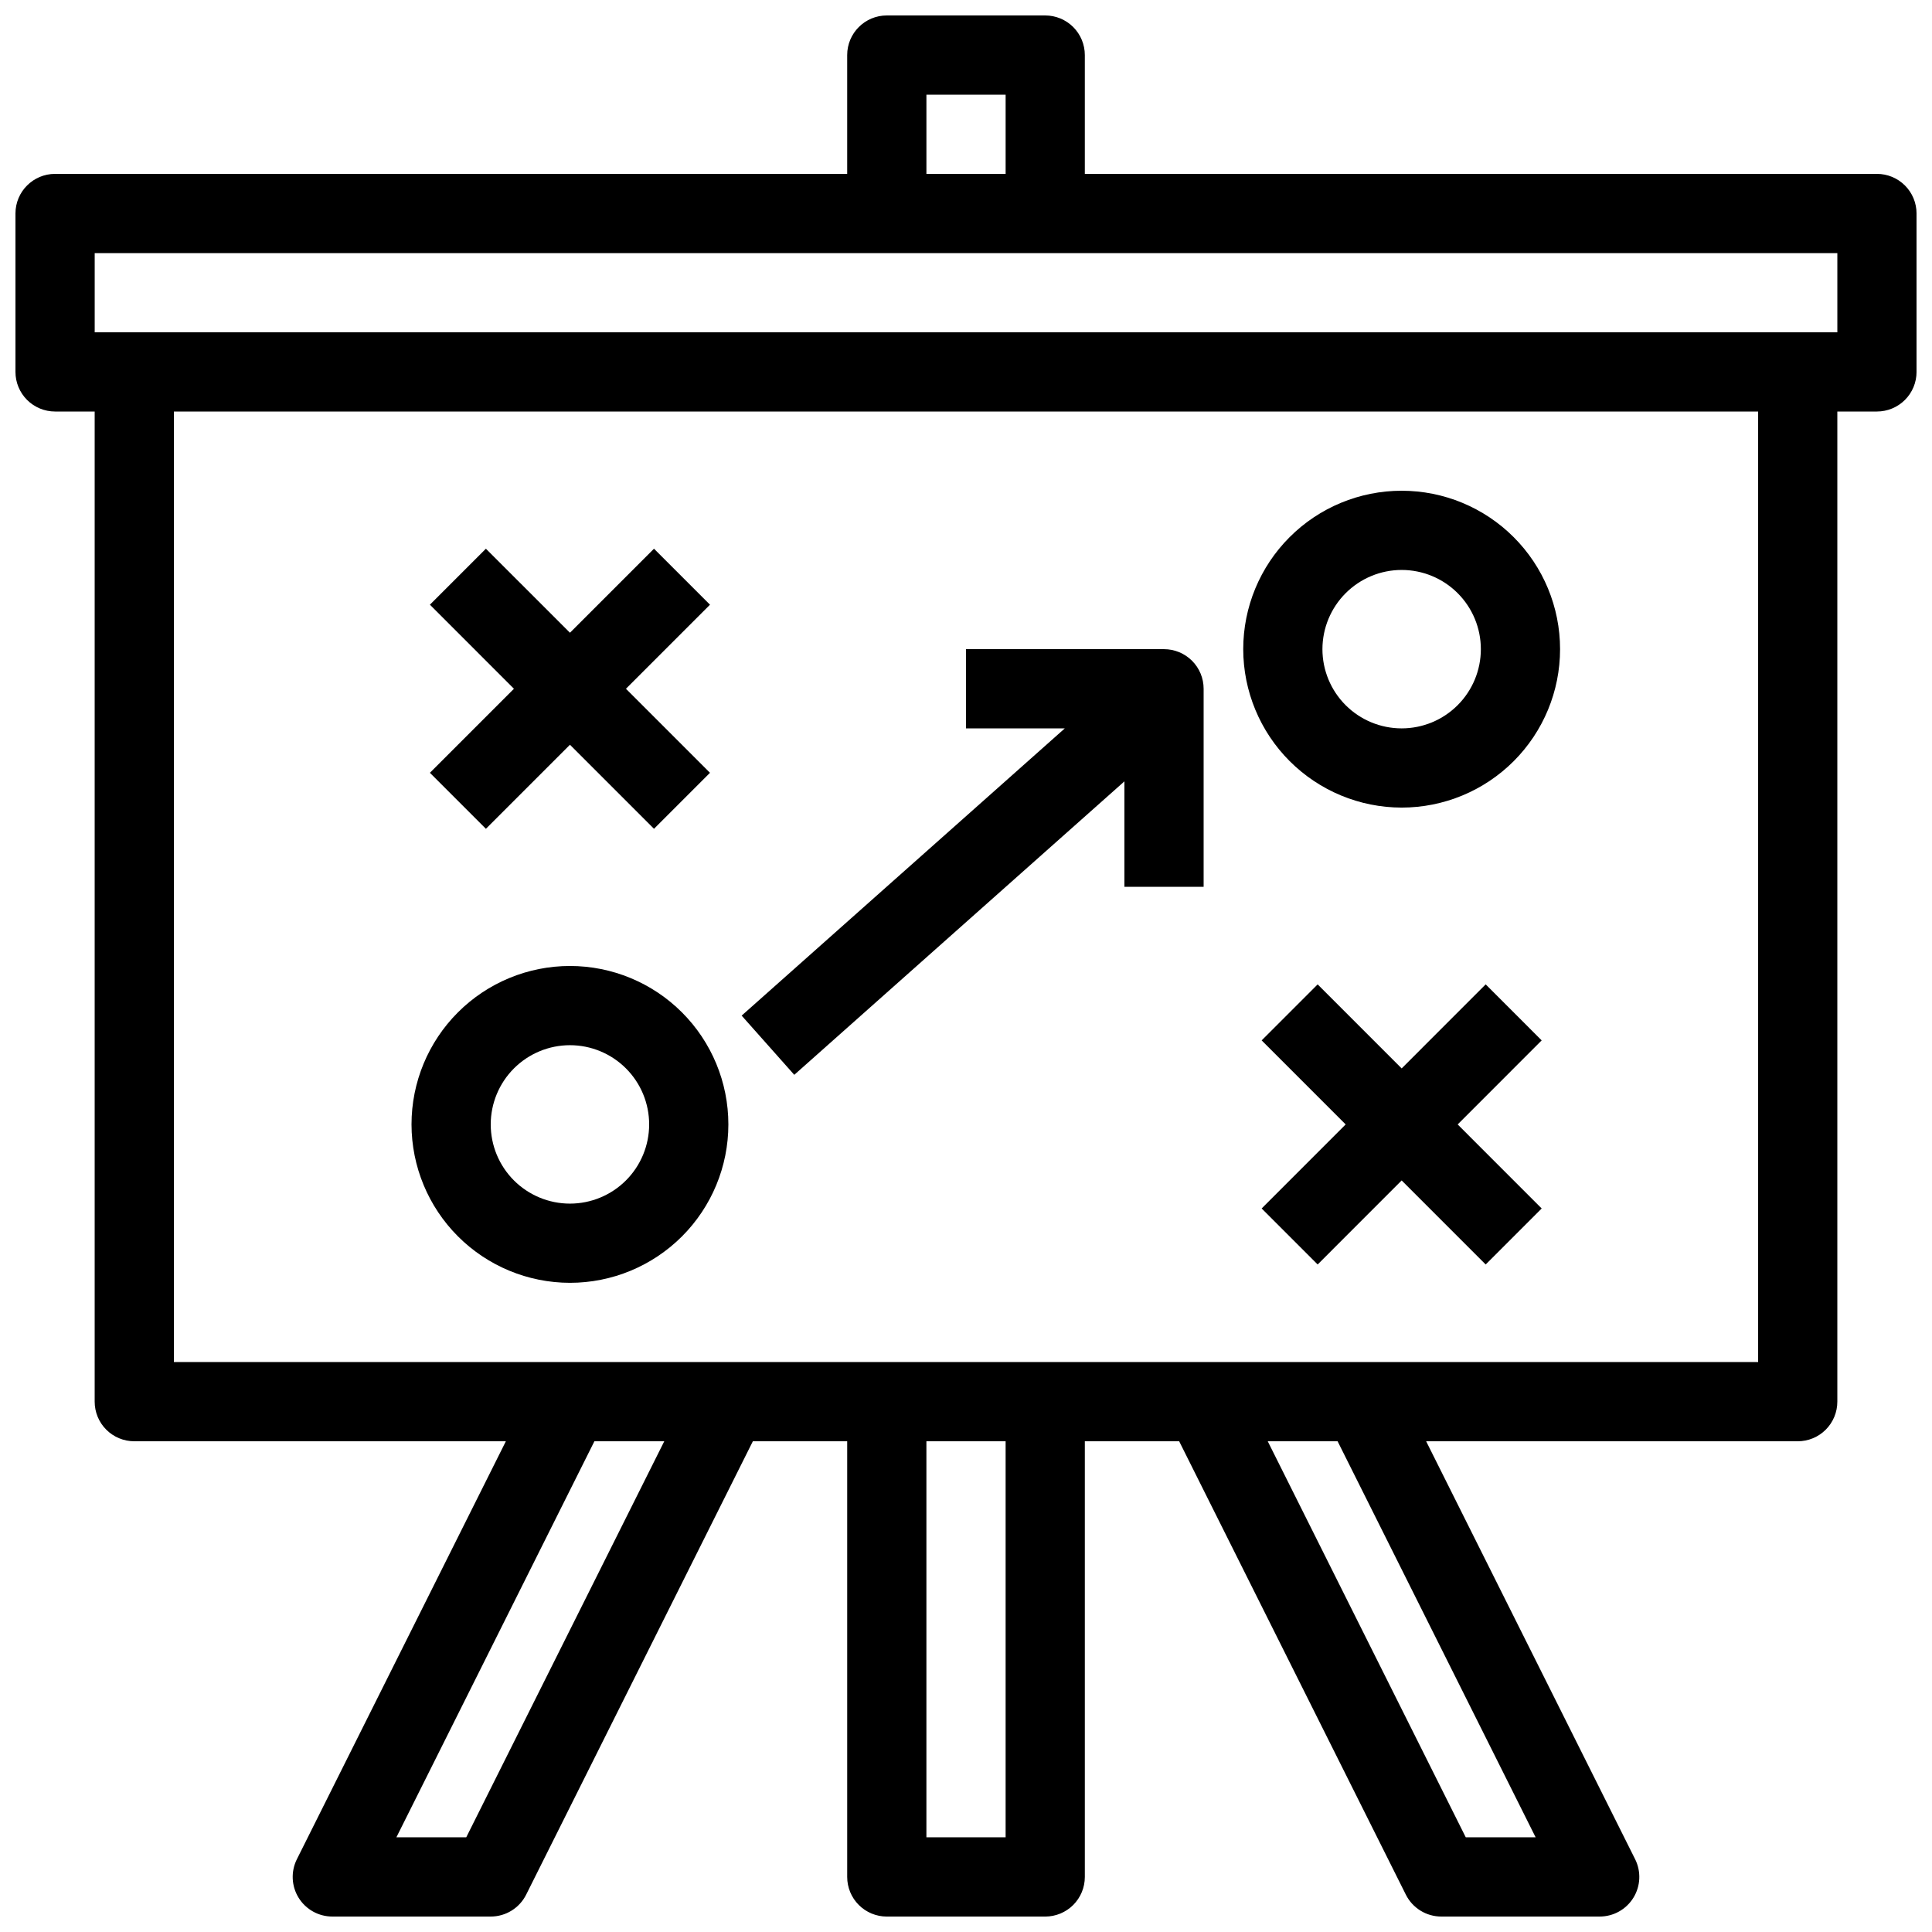 <?xml version="1.0" encoding="UTF-8"?>
<!-- Uploaded to: ICON Repo, www.iconrepo.com, Generator: ICON Repo Mixer Tools -->
<svg width="800px" height="800px" version="1.1" viewBox="144 144 512 512" xmlns="http://www.w3.org/2000/svg">
 <defs>
  <clipPath id="a">
   <path d="m148.09 148.09h503.81v503.81h-503.81z"/>
  </clipPath>
 </defs>
 <g clip-path="url(#a)">
  <path d="m641.41 190.08h-209.92v-31.488c0-2.785-1.105-5.453-3.074-7.422s-4.641-3.074-7.422-3.074h-41.984c-5.797 0-10.496 4.699-10.496 10.496v31.488h-209.92c-5.797 0-10.496 4.699-10.496 10.496v41.984c0 2.781 1.105 5.453 3.074 7.422s4.637 3.074 7.422 3.074h10.496v262.4c0 2.785 1.105 5.457 3.074 7.422 1.969 1.969 4.637 3.074 7.422 3.074h98.473l-55.383 110.76c-1.625 3.254-1.453 7.121 0.461 10.215 1.914 3.094 5.293 4.977 8.93 4.977h41.984c3.977 0 7.609-2.246 9.387-5.801l60.078-120.15h25v115.46c0 2.785 1.105 5.453 3.074 7.422s4.637 3.074 7.422 3.074h41.984c2.781 0 5.453-1.105 7.422-3.074s3.074-4.637 3.074-7.422v-115.46h25l60.074 120.15c1.777 3.555 5.414 5.801 9.387 5.801h41.984c3.641 0 7.019-1.883 8.93-4.977 1.914-3.094 2.086-6.961 0.461-10.215l-55.383-110.76h98.473c2.785 0.004 5.457-1.102 7.422-3.07 1.969-1.969 3.074-4.641 3.074-7.426v-262.4h10.496c2.785 0 5.453-1.105 7.422-3.074s3.074-4.637 3.074-7.422v-41.984c0-2.785-1.105-5.453-3.074-7.422s-4.637-3.074-7.422-3.074zm-251.9-20.992h20.992v20.992h-20.992zm-121.95 461.82h-18.512l52.48-104.96h18.512zm142.94 0h-20.992v-104.96h20.992zm140.46 0h-18.516l-52.48-104.96h18.512zm58.965-125.95h-419.84v-251.9h419.84zm20.992-272.89h-461.82v-20.992h461.82z"/>
 </g>
 <path d="m295.04 483.96c11.133 0 21.812-4.422 29.688-12.297 7.871-7.871 12.297-18.551 12.297-29.684 0-11.137-4.426-21.816-12.297-29.688-7.875-7.875-18.555-12.297-29.688-12.297-11.137 0-21.816 4.422-29.688 12.297-7.875 7.871-12.297 18.551-12.297 29.688 0.012 11.129 4.441 21.801 12.309 29.672 7.871 7.871 18.543 12.297 29.676 12.309zm0-62.977v0.004c5.566 0 10.906 2.211 14.844 6.148 3.938 3.934 6.148 9.273 6.148 14.844 0 5.566-2.211 10.906-6.148 14.844-3.938 3.934-9.277 6.148-14.844 6.148-5.566 0-10.906-2.215-14.844-6.148-3.938-3.938-6.148-9.277-6.148-14.844 0.004-5.566 2.219-10.902 6.152-14.84 3.938-3.934 9.273-6.148 14.84-6.152z"/>
 <path d="m515.45 358.02c11.137 0 21.816-4.426 29.688-12.297 7.875-7.875 12.297-18.555 12.297-29.688 0-11.137-4.422-21.816-12.297-29.688-7.871-7.875-18.551-12.297-29.688-12.297-11.133 0-21.812 4.422-29.684 12.297-7.875 7.871-12.297 18.551-12.297 29.688 0.012 11.129 4.438 21.801 12.309 29.672s18.543 12.301 29.672 12.312zm0-62.977c5.57 0 10.91 2.211 14.844 6.148 3.938 3.938 6.148 9.273 6.148 14.844 0 5.566-2.211 10.906-6.148 14.844-3.934 3.938-9.273 6.148-14.844 6.148-5.566 0-10.906-2.211-14.844-6.148-3.934-3.938-6.148-9.277-6.148-14.844 0.008-5.566 2.223-10.902 6.156-14.836 3.938-3.938 9.273-6.152 14.836-6.156z"/>
 <path d="m354.49 428.84 87.492-77.77v27.941h20.992v-52.48c0-2.785-1.105-5.457-3.074-7.422-1.969-1.969-4.641-3.074-7.422-3.074h-52.48v20.992h26.188l-85.641 76.121z"/>
 <path d="m272.77 363.64 22.273-22.273 22.273 22.273 14.84-14.84-22.273-22.273 22.273-22.273-14.84-14.84-22.273 22.27-22.273-22.27-14.84 14.84 22.27 22.273-22.27 22.273z"/>
 <path d="m537.72 404.87-22.266 22.273-22.262-22.273-14.84 14.844 22.262 22.273-22.262 22.27 14.84 14.844 22.262-22.273 22.266 22.273 14.84-14.844-22.262-22.27 22.262-22.273z"/>
</svg>